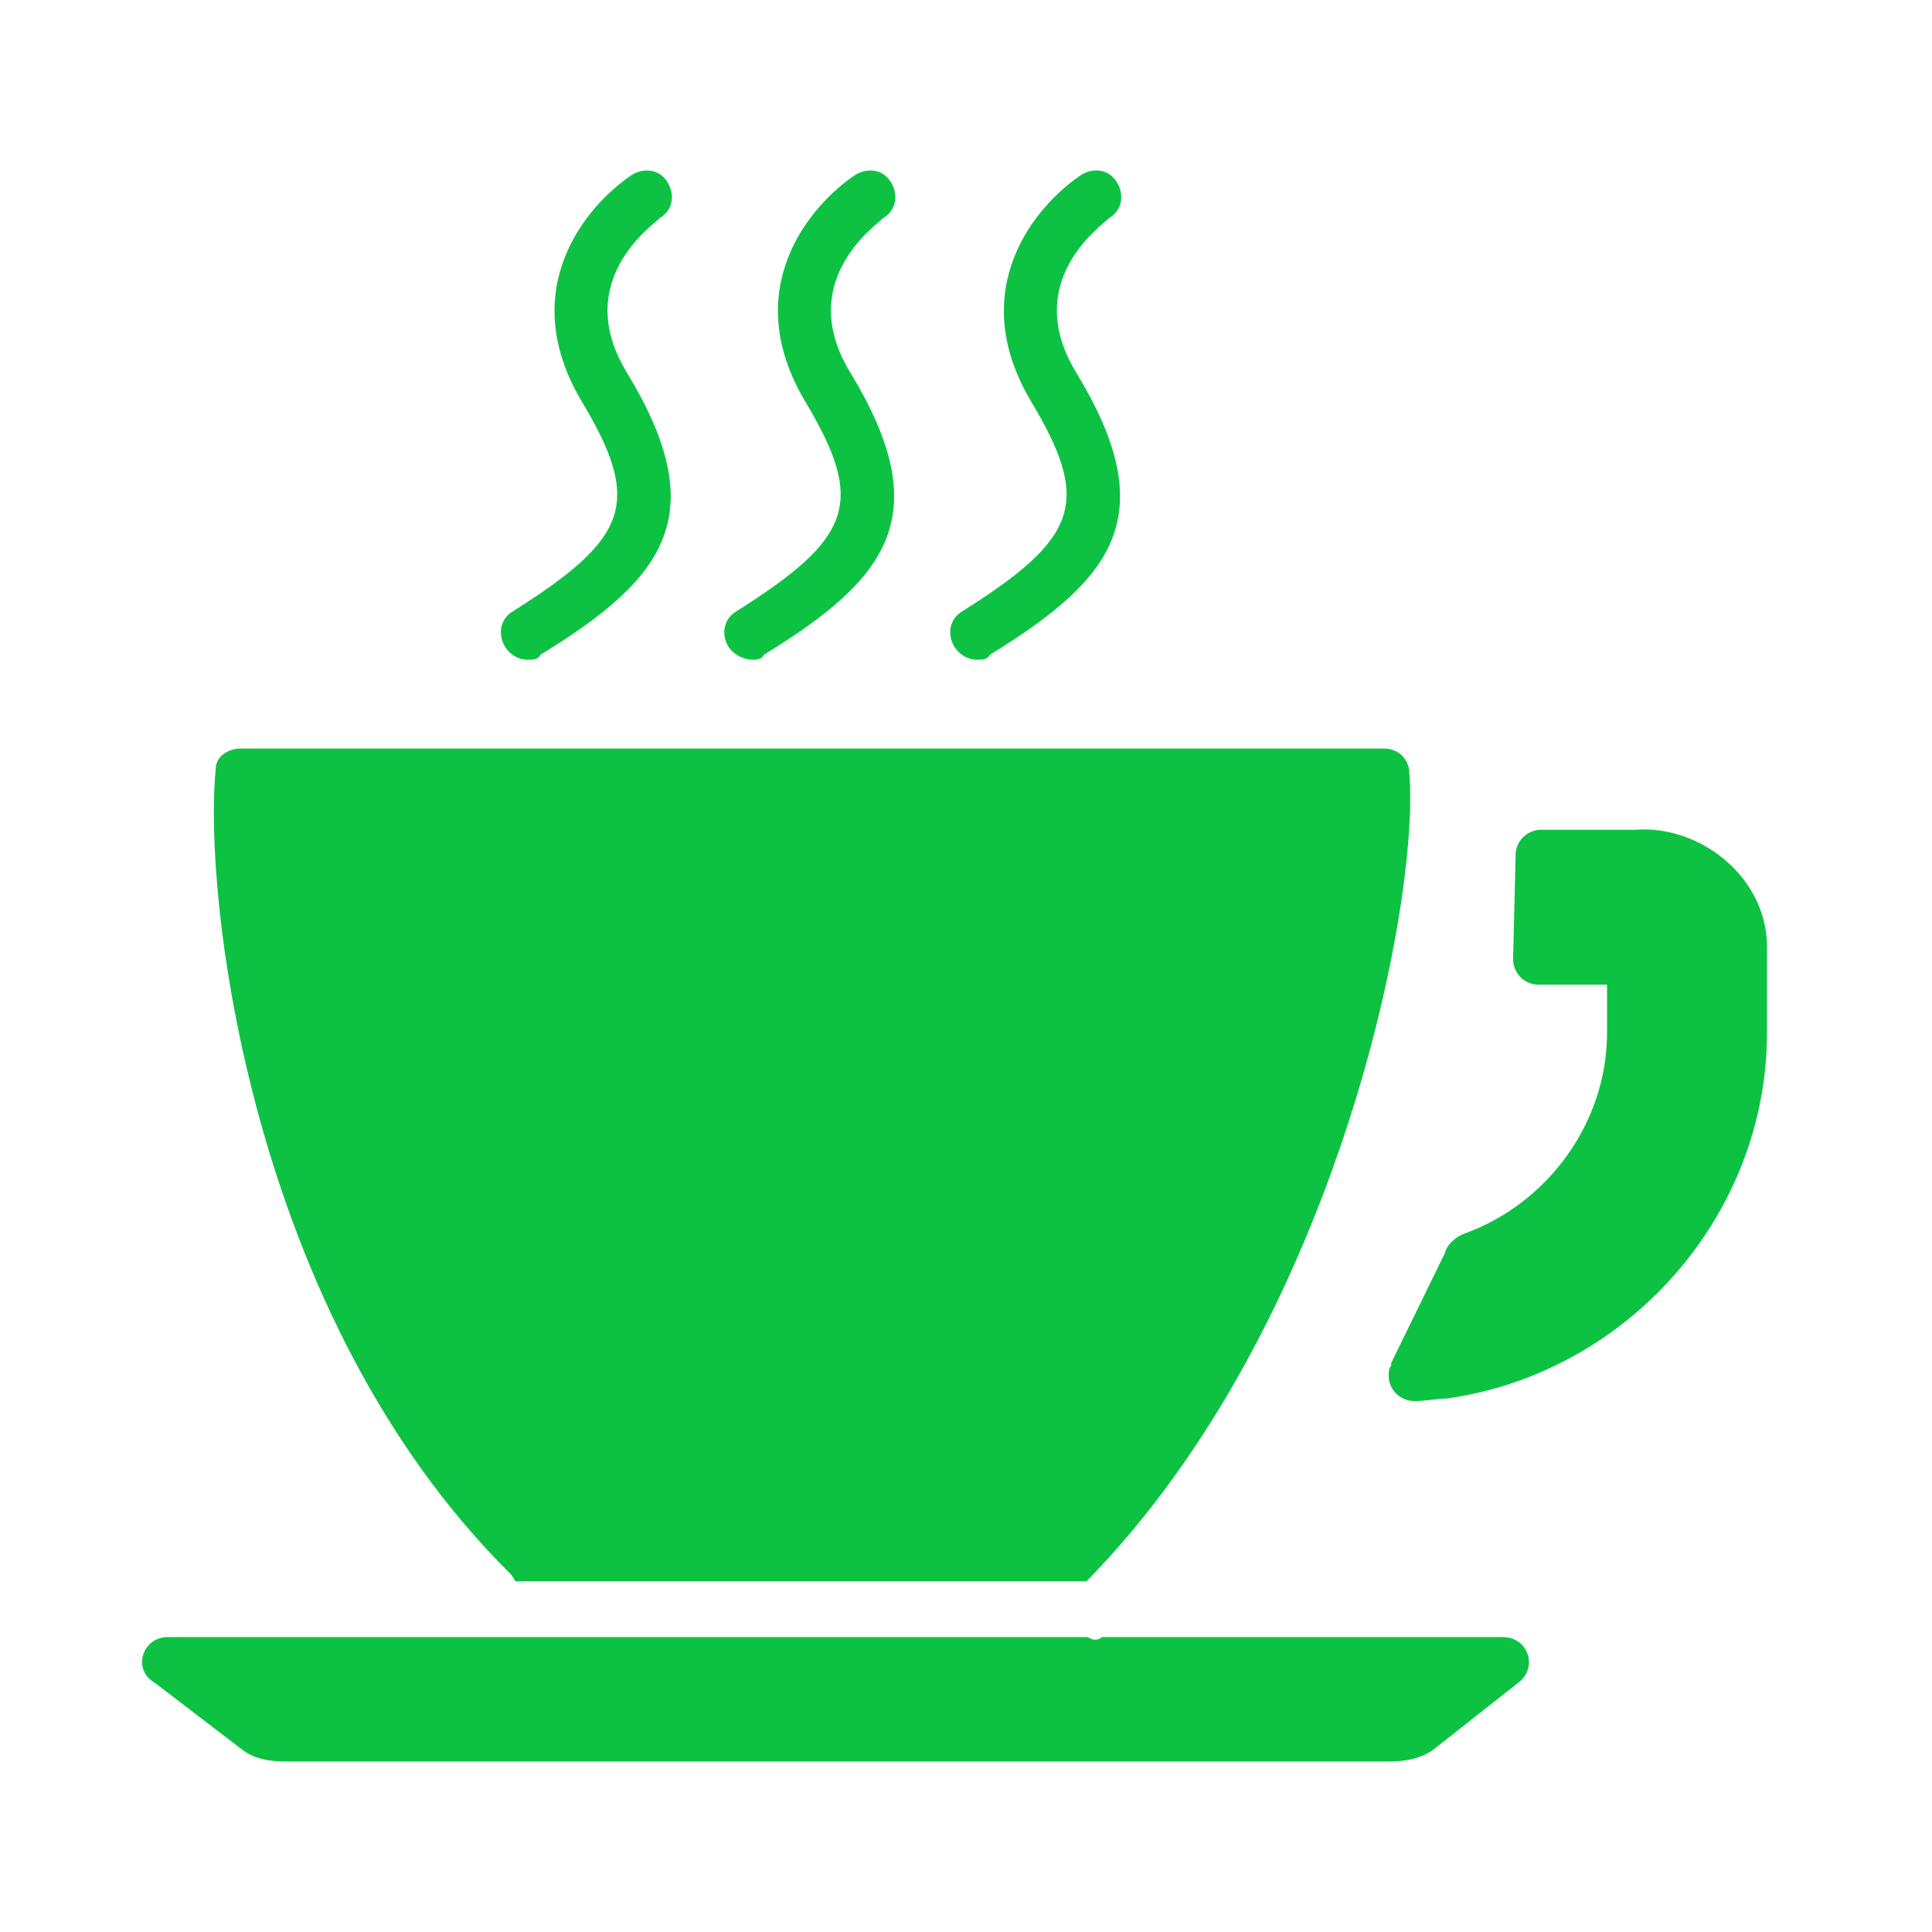 <svg width="68" height="68" viewBox="0 0 60 60" fill="none" xmlns="http://www.w3.org/2000/svg">
<path d="M15.846 48.871C7.725 40.829 6.306 27.74 6.7 23.877C6.7 23.483 7.094 23.246 7.488 23.246H42.969C43.363 23.246 43.678 23.483 43.757 23.877C44.151 27.74 41.629 41.065 33.744 49.108H16.003C16.003 49.108 15.925 48.95 15.846 48.871ZM44.546 54.311C44.151 54.627 43.6 54.706 43.127 54.706H8.907C8.355 54.706 7.882 54.627 7.488 54.311L4.807 52.261C4.098 51.867 4.413 50.842 5.202 50.842H33.744C33.823 50.842 33.902 50.921 33.98 50.921C34.059 50.921 34.138 50.921 34.217 50.842H46.675C47.463 50.842 47.779 51.788 47.148 52.261L44.546 54.311Z" fill="#0DC243"/>
<path d="M16.397 20.487C16.555 20.487 16.713 20.487 16.792 20.329C20.655 17.963 22.153 15.992 19.472 11.577C17.738 8.739 20.261 7.004 20.497 6.767C20.892 6.531 20.97 6.058 20.734 5.664C20.497 5.269 20.024 5.19 19.63 5.427C18.211 6.373 16.003 8.975 18.053 12.444C19.945 15.598 19.551 16.702 15.924 18.988C15.53 19.225 15.451 19.698 15.688 20.092C15.845 20.329 16.082 20.487 16.397 20.487Z" fill="#0DC243"/>
<path d="M23.336 20.487C23.494 20.487 23.651 20.487 23.73 20.329C27.593 17.963 29.092 15.992 26.411 11.577C24.676 8.739 27.199 7.004 27.436 6.767C27.83 6.531 27.909 6.058 27.672 5.664C27.436 5.269 26.963 5.19 26.569 5.427C25.149 6.373 22.942 8.975 24.992 12.444C26.884 15.598 26.49 16.702 22.863 18.988C22.468 19.225 22.39 19.698 22.626 20.092C22.784 20.329 23.099 20.487 23.336 20.487Z" fill="#0DC243"/>
<path d="M30.352 20.487C30.51 20.487 30.668 20.487 30.747 20.329C34.61 17.963 36.108 15.992 33.427 11.577C31.693 8.739 34.216 7.004 34.452 6.767C34.847 6.531 34.925 6.058 34.689 5.664C34.452 5.269 33.979 5.19 33.585 5.427C32.166 6.373 29.958 8.975 32.008 12.444C33.901 15.598 33.506 16.702 29.879 18.988C29.485 19.225 29.406 19.698 29.643 20.092C29.8 20.329 30.037 20.487 30.352 20.487Z" fill="#0DC243"/>
<path d="M54.875 29.396V32.077C54.875 37.754 50.538 42.642 44.94 43.431C44.704 43.431 44.231 43.51 43.994 43.51H43.915C43.521 43.51 43.127 43.194 43.127 42.721C43.127 42.642 43.127 42.484 43.206 42.406V42.327L44.862 38.937C44.94 38.621 45.256 38.385 45.492 38.306C48.094 37.359 49.908 34.837 49.908 32.077V30.579H47.779C47.306 30.579 46.99 30.185 46.99 29.79L47.069 26.558C47.069 26.085 47.464 25.769 47.858 25.769H50.775C52.825 25.611 54.875 27.267 54.875 29.396Z" fill="#0DC243"/>
</svg>
